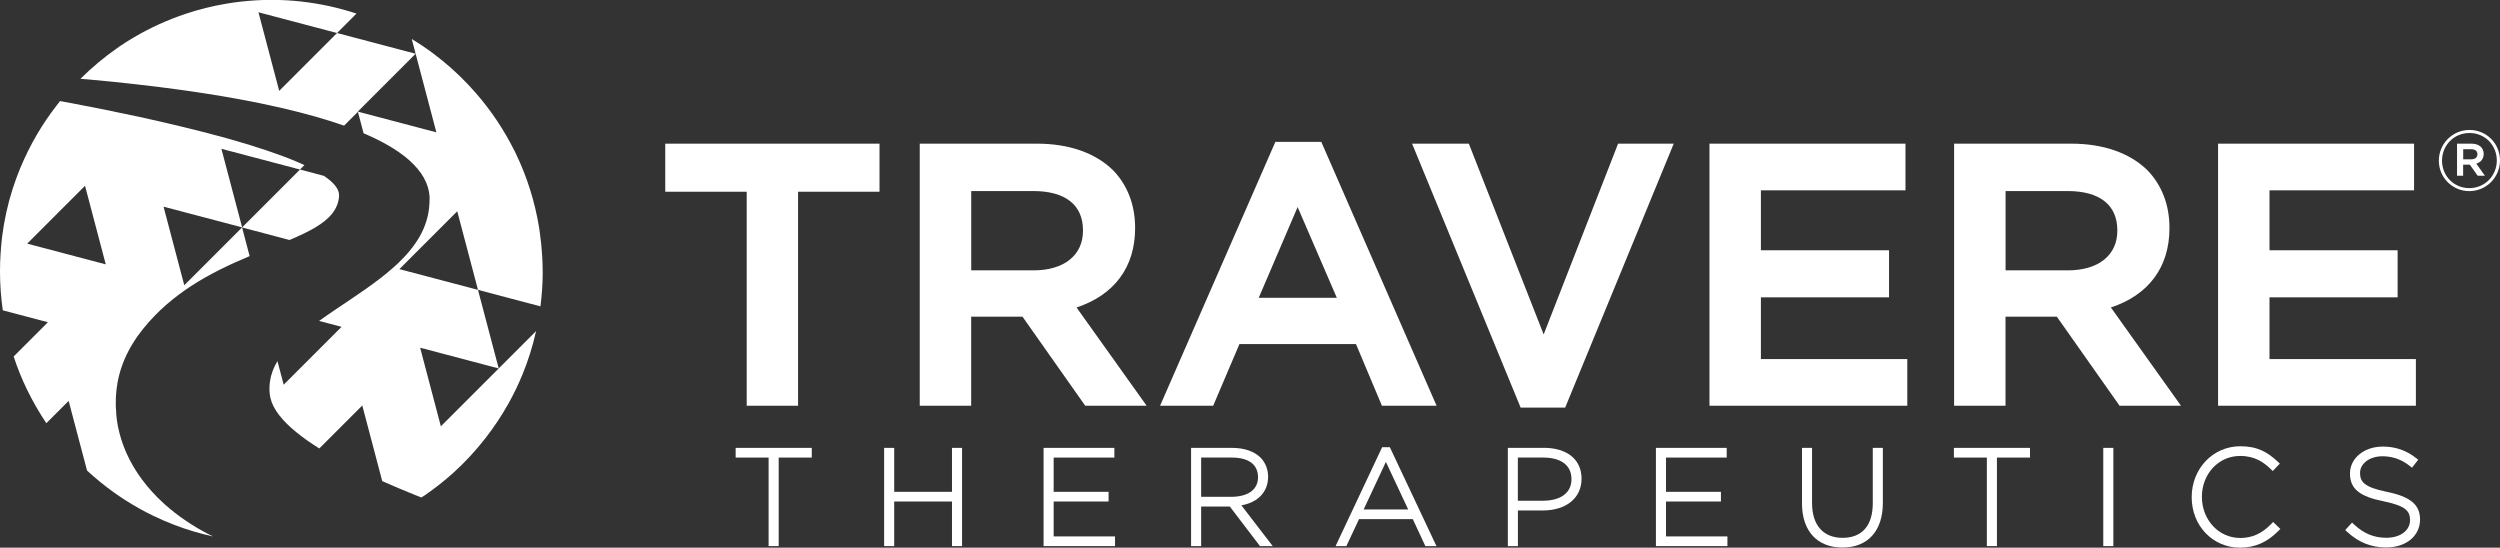 <?xml version="1.0" encoding="UTF-8"?>
<svg id="Layer_2" data-name="Layer 2" xmlns="http://www.w3.org/2000/svg" width="384.59" height="84.25" viewBox="0 0 384.59 84.25">
  <rect x="0" y="0" width="384.59" height="84.25" fill="#333333" stroke="none"/>
  <g id="Layer_1-2" data-name="Layer 1">
    <path d="m49.89,27.07l-3.74-.99-8.9,8.9-8.9,8.9-3.19-12.09,12.09,3.19-3.19-12.09,12.09,3.19.68-.68c-.32-.15-.64-.29-.98-.44-2.79-1.2-6.35-2.38-10.35-3.52-.64-.18-1.3-.36-1.97-.54-3.23-.87-6.71-1.71-10.26-2.51-.58-.13-1.16-.26-1.75-.39-3.64-.79-7.34-1.53-10.95-2.21-.31-.06-.62-.12-.93-.17h0c-.13-.02-.27-.05-.4-.07-.17.21-.34.43-.51.65-1.1,1.42-2.11,2.9-3.02,4.45-.99,1.69-1.87,3.46-2.63,5.3-.42,1.03-.8,2.07-1.14,3.13-.76,2.38-1.3,4.84-1.62,7.38C.13,38.17,0,39.9,0,41.66c0,.03,0,.06,0,.09,0,2.04.15,4.04.43,5.99l6.94,1.83-5.27,5.27c.58,1.77,1.27,3.48,2.08,5.14.87,1.78,1.85,3.49,2.95,5.12l3.43-3.43,2.83,10.72c.3.28.61.55.92.82.4.35.8.69,1.21,1.02,2.45,1.98,5.12,3.69,7.98,5.08,1.09.53,2.21,1.01,3.35,1.45,1.91.73,3.9,1.32,5.93,1.77-2.4-1.17-4.62-2.59-6.58-4.21-.31-.26-.62-.52-.92-.79-.35-.32-.69-.65-1.03-.98-2.35-2.36-4.18-5.06-5.27-8.01-.47-1.26-.81-2.56-1-3.91-.05-.34-.07-.68-.1-1.02-.28-3.17.21-6.43,1.89-9.62.17-.33.35-.66.55-.98.26-.42.52-.85.82-1.27,2.14-2.97,4.69-5.28,7.39-7.15.23-.16.46-.32.69-.47,3.02-1.99,6.19-3.47,9.18-4.72h0s-1.16-4.41-1.16-4.41l7.29,1.93h0c1.49-.63,2.83-1.25,3.96-1.92,2.16-1.29,3.54-2.77,3.67-4.85.06-1.01-.76-2.04-2.28-3.06ZM4.18,37.48l8.9-8.9,3.19,12.09-12.09-3.19Z" style="fill: #fff; stroke-width: 0px;"/>
    <path d="m83.48,41.74c0-.77-.02-1.53-.07-2.29h0c-.07-1.22-.19-2.43-.36-3.62h0c-.03-.24-.07-.47-.1-.71-.65-4.07-1.88-7.94-3.61-11.52l-.04-.1h0l-.19-.36h0c-1.6-3.2-3.59-6.17-5.92-8.84-1.55-1.78-3.25-3.43-5.08-4.93-.97-.79-1.98-1.55-3.02-2.25-.57-.39-1.16-.76-1.75-1.12l.6,2.27,3.19,12.09-12.09-3.19,8.9-8.9-12.09-3.19h0s0,0,0,0h0s-8.9,8.9-8.9,8.9l-3.19-12.09,12.09,3.19,2.99-2.99c-1.33-.44-2.69-.81-4.07-1.12-2.91-.64-5.92-.99-9.02-.99-.03,0-.06,0-.09,0-.8,0-1.59.03-2.38.08h0c-1.52.09-3.01.26-4.48.51-2.13.36-4.21.88-6.22,1.55-2.78.93-5.44,2.13-7.93,3.6-.69.4-1.37.82-2.03,1.27-.2.13-.4.27-.59.41h0c-2.02,1.4-3.9,2.99-5.65,4.72.57.05,1.15.1,1.73.15,1.98.18,4.01.38,6.06.61,2.53.28,5.1.59,7.67.95,1.33.18,2.66.38,3.99.59,3.09.48,6.14,1.03,9.07,1.65.94.2,1.86.4,2.78.62,3.32.78,6.44,1.65,9.25,2.64l2.13-2.13.87,3.3h0c2.86,1.22,5.25,2.58,6.99,4.12,1.95,1.72,3.1,3.66,3.17,5.84,0,.31-.01.6-.03.9-.18,3.62-2.12,6.57-4.85,9.16-.22.21-.45.42-.69.63-2.58,2.29-5.73,4.33-8.72,6.34-.93.63-1.84,1.25-2.72,1.88l3.46.91-8.9,8.9-.96-3.63c-.58.97-.98,1.99-1.14,3.07-.1.68-.12,1.39-.03,2.13.02.16.05.31.09.47.4,1.74,1.83,3.51,3.97,5.26,1.03.84,2.22,1.68,3.55,2.51l6.61-6.61,3.07,11.63c.13.06.27.12.4.18.69.3,1.39.61,2.09.9,1.16.49,2.33.97,3.52,1.44.19-.12.38-.23.57-.36,1.52-1.05,2.97-2.19,4.34-3.42h0c1.81-1.64,3.47-3.43,4.97-5.36h0c1.28-1.65,2.45-3.4,3.48-5.23.82-1.46,1.55-2.96,2.19-4.52.89-2.15,1.59-4.39,2.11-6.71l-5.75,5.75-8.9,8.9h0s0,0,0,0l-3.19-12.09,12.09,3.19-3.19-12.09-12.09-3.19,8.9-8.9,3.19,12.09,9.61,2.54c.22-1.75.35-3.54.35-5.35Z" style="fill: #fff; stroke-width: 0px;"/>
    <g>
      <path d="m122.78,62.42h-7.91V29.5h-12.53v-7.4h32.96v7.4h-12.53v32.91Z" style="fill: #fff; stroke-width: 0px;"/>
      <path d="m176.38,62.42h-9.43l-9.66-13.71h-7.89v13.71h-7.91V22.1h18.02c4.92,0,8.97,1.41,11.7,4.07,2.23,2.29,3.41,5.35,3.41,8.84v.11c0,5.96-3.19,10.26-9.01,12.18l10.78,15.11Zm-26.98-20.83h9.61c4.68,0,7.59-2.33,7.59-6.07v-.11c0-3.88-2.71-6.02-7.64-6.02h-9.55v12.2Z" style="fill: #fff; stroke-width: 0px;"/>
      <path d="m220.99,62.42h-8.4l-3.99-9.49h-17.93l-4.04,9.49h-8.17l17.74-40.6h7.06l17.74,40.6Zm-27.36-16.61h12.02l-6.03-13.96-5.98,13.96Z" style="fill: #fff; stroke-width: 0px;"/>
      <path d="m240.78,62.7h-6.85l-.13-.31-16.57-40.29h8.73l11.51,29.35,11.45-29.35h8.56l-16.7,40.6Z" style="fill: #fff; stroke-width: 0px;"/>
      <path d="m293.41,62.42h-30.43V22.1h30.15v7.18h-22.24v9.22h19.71v7.24h-19.71v9.5h22.52v7.18Z" style="fill: #fff; stroke-width: 0px;"/>
      <path d="m335.5,62.42h-9.43l-9.66-13.71h-7.89v13.71h-7.91V22.1h18.02c4.92,0,8.97,1.41,11.7,4.07,2.23,2.29,3.41,5.35,3.41,8.84v.11c0,5.96-3.19,10.26-9.01,12.18l10.78,15.11Zm-26.98-20.83h9.61c4.68,0,7.59-2.33,7.59-6.07v-.11c0-3.88-2.71-6.02-7.64-6.02h-9.55v12.2Z" style="fill: #fff; stroke-width: 0px;"/>
      <path d="m371.65,62.42h-30.43V22.1h30.15v7.18h-22.24v9.22h19.71v7.24h-19.71v9.5h22.52v7.18Z" style="fill: #fff; stroke-width: 0px;"/>
    </g>
    <g>
      <polygon points="113.17 70.39 118.24 70.39 118.24 84.01 119.79 84.01 119.79 70.39 124.88 70.39 124.88 68.9 113.17 68.9 113.17 70.39" style="fill: #fff; stroke-width: 0px;"/>
      <polygon points="146.45 75.66 137.56 75.66 137.56 68.9 136.01 68.9 136.01 84.01 137.56 84.01 137.56 77.15 146.45 77.15 146.45 84.01 148 84.01 148 68.9 146.45 68.9 146.45 75.66" style="fill: #fff; stroke-width: 0px;"/>
      <polygon points="162.09 77.15 170.54 77.15 170.54 75.66 162.09 75.66 162.09 70.39 171.43 70.39 171.43 68.9 160.54 68.9 160.54 84.01 171.53 84.01 171.53 82.52 162.09 82.52 162.09 77.15" style="fill: #fff; stroke-width: 0px;"/>
      <path d="m195.08,73.34c0-1.13-.41-2.18-1.17-2.95-.99-.97-2.51-1.49-4.37-1.49h-6.31v15.11h1.55v-6.09h4.41l4.64,6.09h1.96l-4.82-6.27c2.58-.46,4.11-2.09,4.11-4.4Zm-10.3-2.95h4.72c2.6,0,4.03,1.08,4.03,3.03s-1.6,3.01-4.17,3.01h-4.58v-6.04Z" style="fill: #fff; stroke-width: 0px;"/>
      <path d="m212.62,68.8l-7.16,15.21h1.66l1.95-4.15h8.27l1.93,4.15h1.71l-7.17-15.21h-1.2Zm-2.84,9.57l3.42-7.31,3.43,7.31h-6.85Z" style="fill: #fff; stroke-width: 0px;"/>
      <path d="m237.46,68.9h-5.5v15.11h1.55v-5.48h3.8c3.64,0,5.99-1.92,5.99-4.89s-2.24-4.75-5.84-4.75Zm-3.95,1.49h3.89c2.77,0,4.35,1.21,4.35,3.32s-1.65,3.32-4.42,3.32h-3.83v-6.63Z" style="fill: #fff; stroke-width: 0px;"/>
      <polygon points="256.29 77.15 264.74 77.15 264.74 75.66 256.29 75.66 256.29 70.39 265.63 70.39 265.63 68.9 254.74 68.9 254.74 84.01 265.74 84.01 265.74 82.52 256.29 82.52 256.29 77.15" style="fill: #fff; stroke-width: 0px;"/>
      <path d="m288.1,77.43c0,3.42-1.65,5.31-4.64,5.31s-4.7-1.95-4.7-5.35v-8.49h-1.55v8.53c0,4.26,2.33,6.8,6.23,6.8s6.21-2.56,6.21-6.86v-8.47h-1.55v8.53Z" style="fill: #fff; stroke-width: 0px;"/>
      <polygon points="300.58 70.39 305.65 70.39 305.65 84.01 307.2 84.01 307.2 70.39 312.29 70.39 312.29 68.9 300.58 68.9 300.58 70.39" style="fill: #fff; stroke-width: 0px;"/>
      <rect x="323.56" y="68.9" width="1.55" height="15.11" style="fill: #fff; stroke-width: 0px;"/>
      <path d="m349.39,80.61c-1.42,1.47-2.93,2.15-4.76,2.15-3.31,0-5.9-2.78-5.9-6.33s2.58-6.29,5.88-6.29c2.31,0,3.68,1.02,4.71,2.02l.31.3,1.09-1.14-.32-.3c-1.58-1.47-3.1-2.37-5.77-2.37-4.19,0-7.47,3.43-7.47,7.84s3.26,7.76,7.43,7.76c2.3,0,4.17-.82,5.9-2.57l.31-.31-1.11-1.07-.3.31Z" style="fill: #fff; stroke-width: 0px;"/>
      <path d="m367.13,75.65c-3.44-.71-4.07-1.53-4.07-2.9,0-1.46,1.49-2.56,3.46-2.56,1.54,0,2.95.5,4.19,1.49l.34.27.96-1.23-.34-.26c-1.5-1.18-3.17-1.76-5.11-1.76-2.88,0-5.05,1.79-5.05,4.15s1.5,3.54,5.19,4.27c3.43.71,4.05,1.53,4.05,2.9,0,1.59-1.5,2.71-3.64,2.71-1.91,0-3.48-.65-4.96-2.04l-.32-.3-1.05,1.15.31.29c1.74,1.61,3.7,2.39,5.97,2.39,3.08,0,5.23-1.77,5.23-4.3,0-2.29-1.5-3.53-5.17-4.27Z" style="fill: #fff; stroke-width: 0px;"/>
    </g>
    <path d="m379.87,29.4c-2.64,0-4.69-2.12-4.69-4.69s2.08-4.72,4.72-4.72,4.69,2.12,4.69,4.69-2.08,4.72-4.72,4.72Zm.03-8.94c-2.41,0-4.23,1.91-4.23,4.25s1.81,4.23,4.2,4.23,4.23-1.91,4.23-4.25-1.81-4.23-4.2-4.23Zm1.04,4.71l1.33,1.86h-1.12l-1.2-1.7h-1.03v1.7h-.94v-4.93h2.2c1.14,0,1.9.58,1.9,1.57,0,.81-.47,1.3-1.14,1.5Zm-.79-2.22h-1.22v1.56h1.22c.61,0,.97-.3.97-.78,0-.51-.36-.78-.97-.78Z" style="fill: #fff; stroke-width: 0px;"/>
  </g>
</svg>